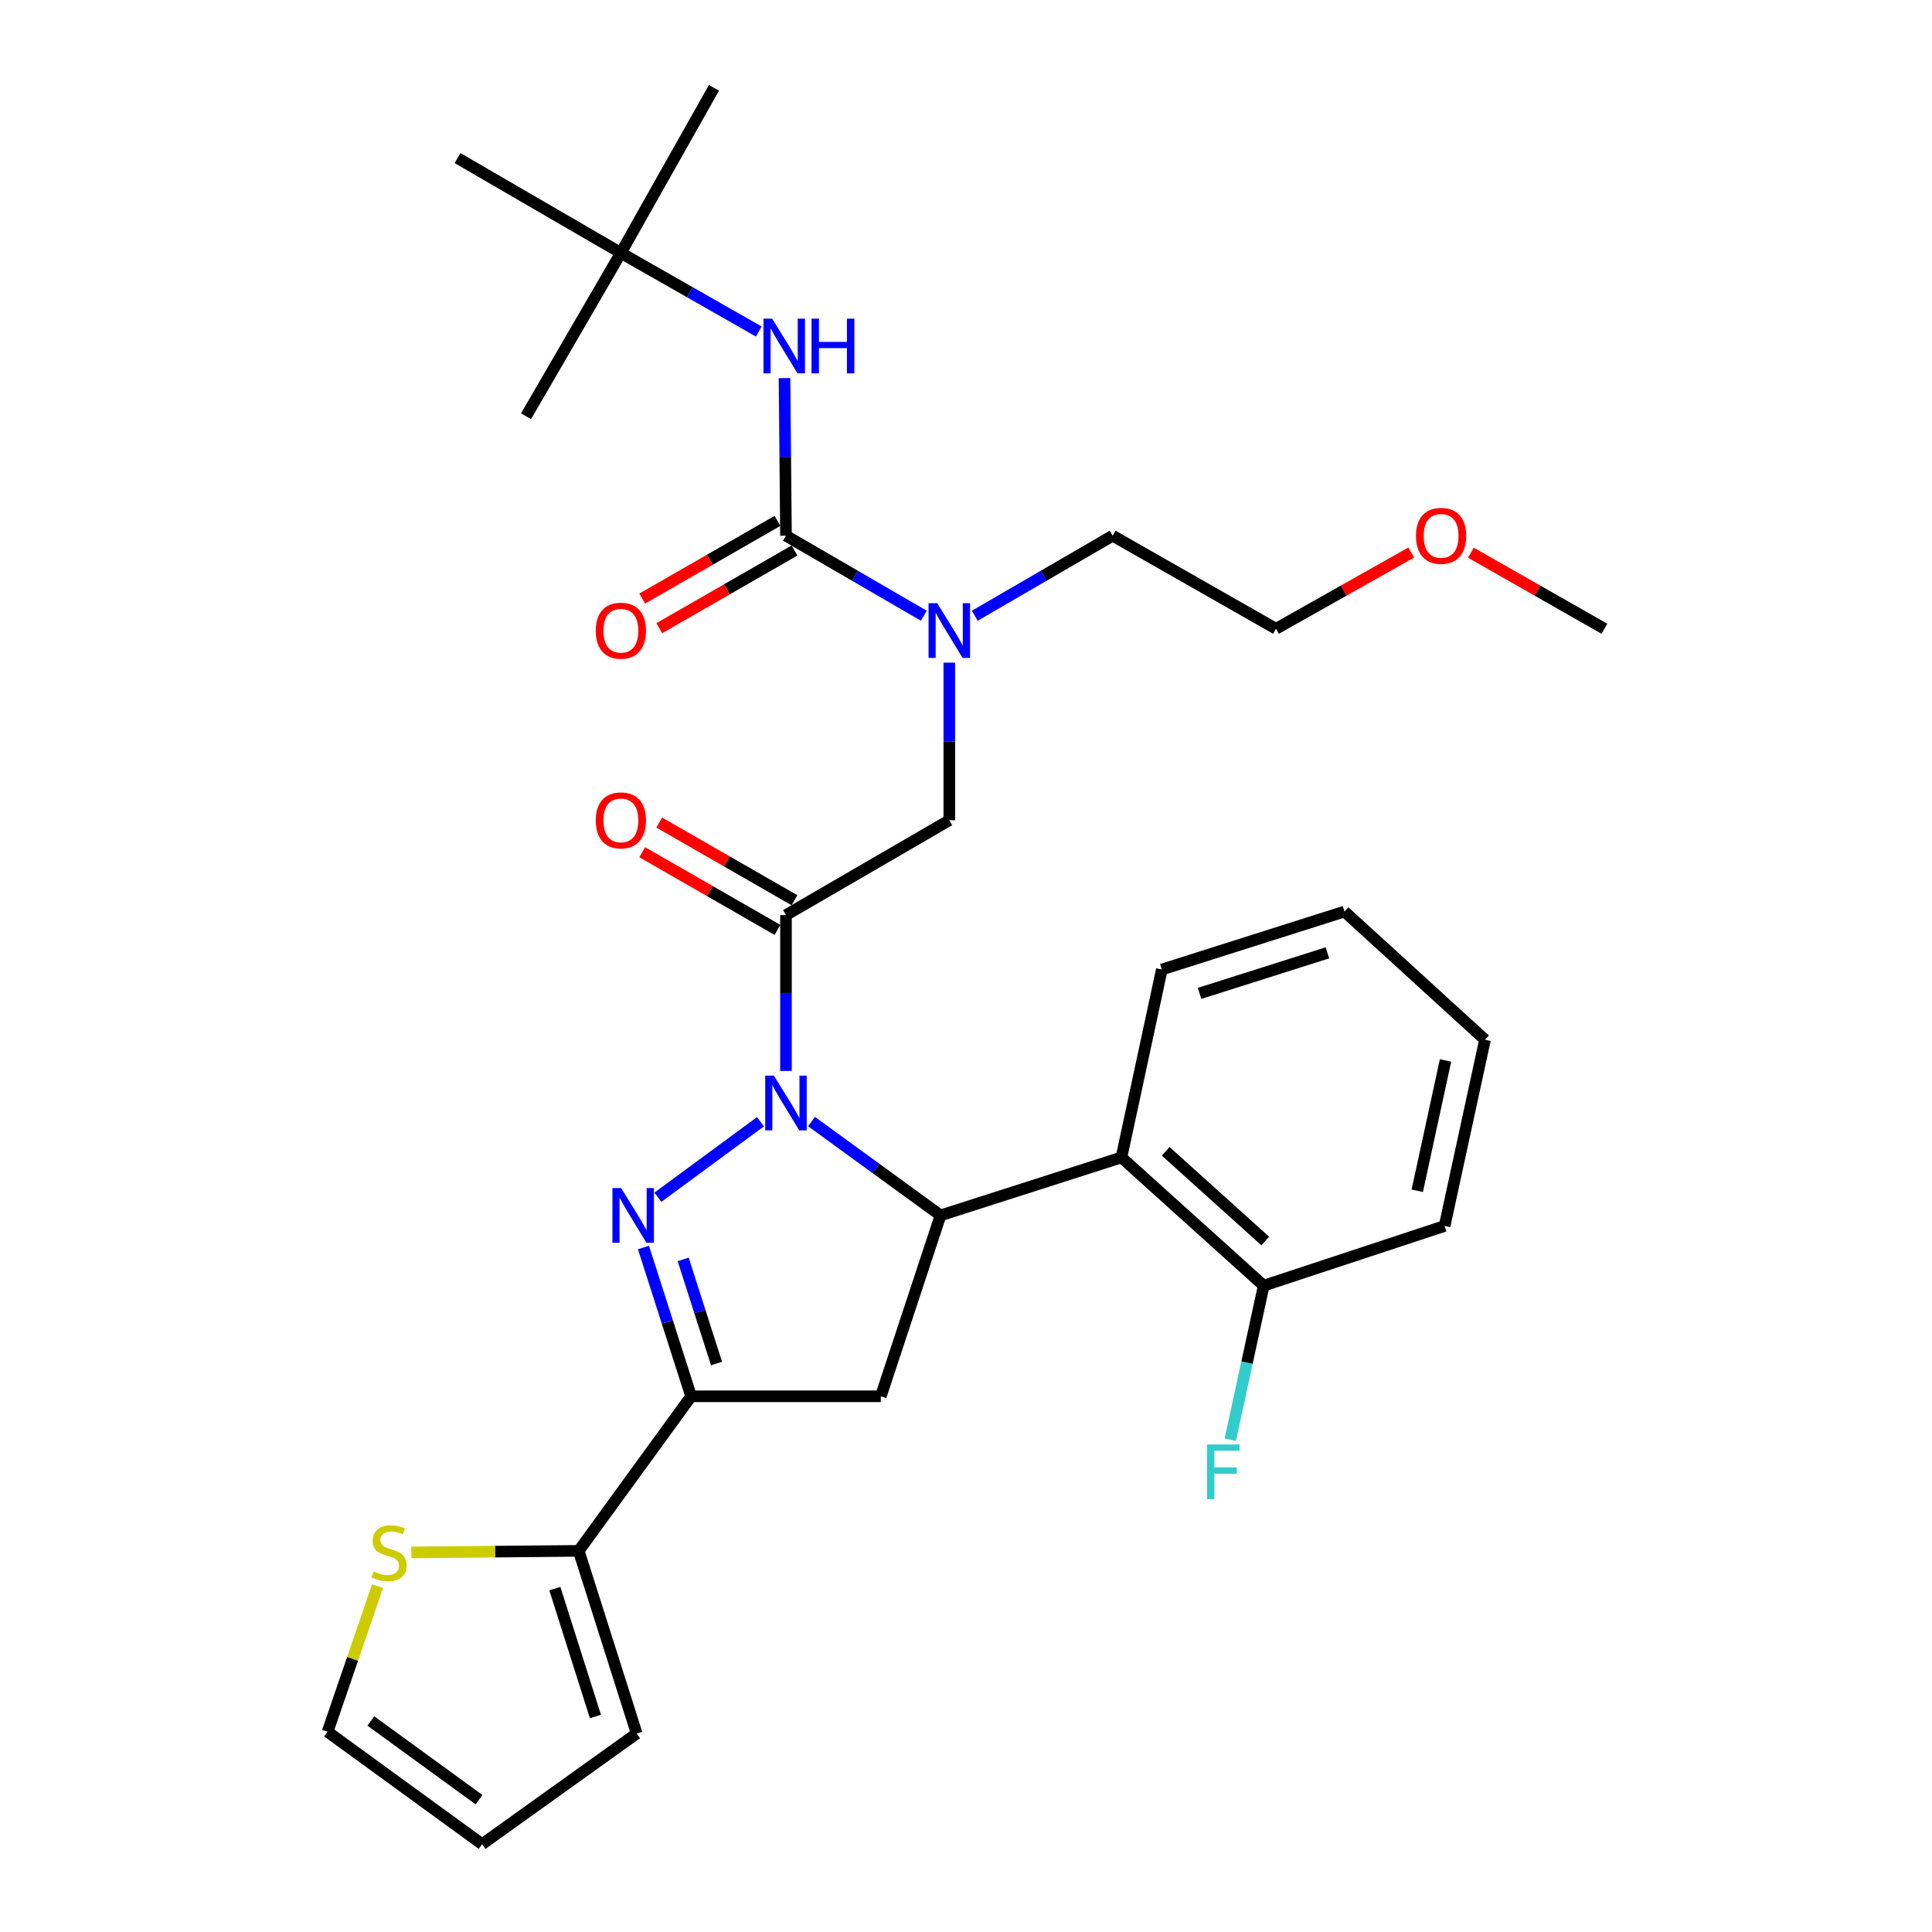 <?xml version='1.0' encoding='iso-8859-1'?>
<svg version='1.1' baseProfile='full'
              xmlns='http://www.w3.org/2000/svg'
                      xmlns:rdkit='http://www.rdkit.org/xml'
                      xmlns:xlink='http://www.w3.org/1999/xlink'
                  xml:space='preserve'
width='1000px' height='1000px' viewBox='0 0 1000 1000'>
<!-- END OF HEADER -->
<rect style='opacity:1.0;fill:#FFFFFF;stroke:none' width='1000' height='1000' x='0' y='0'> </rect>
<path class='bond-0' d='M 504.544,318.711 L 540.228,297.995' style='fill:none;fill-rule:evenodd;stroke:#0000FF;stroke-width:6px;stroke-linecap:butt;stroke-linejoin:miter;stroke-opacity:1' />
<path class='bond-0' d='M 540.228,297.995 L 575.912,277.278' style='fill:none;fill-rule:evenodd;stroke:#000000;stroke-width:6px;stroke-linecap:butt;stroke-linejoin:miter;stroke-opacity:1' />
<path class='bond-1' d='M 491.36,342.98 L 491.36,383.765' style='fill:none;fill-rule:evenodd;stroke:#0000FF;stroke-width:6px;stroke-linecap:butt;stroke-linejoin:miter;stroke-opacity:1' />
<path class='bond-1' d='M 491.36,383.765 L 491.36,424.55' style='fill:none;fill-rule:evenodd;stroke:#000000;stroke-width:6px;stroke-linecap:butt;stroke-linejoin:miter;stroke-opacity:1' />
<path class='bond-2' d='M 478.176,318.711 L 442.497,297.994' style='fill:none;fill-rule:evenodd;stroke:#0000FF;stroke-width:6px;stroke-linecap:butt;stroke-linejoin:miter;stroke-opacity:1' />
<path class='bond-2' d='M 442.497,297.994 L 406.818,277.278' style='fill:none;fill-rule:evenodd;stroke:#000000;stroke-width:6px;stroke-linecap:butt;stroke-linejoin:miter;stroke-opacity:1' />
<path class='bond-3' d='M 321.363,130.91 L 236.821,81.823' style='fill:none;fill-rule:evenodd;stroke:#000000;stroke-width:6px;stroke-linecap:butt;stroke-linejoin:miter;stroke-opacity:1' />
<path class='bond-4' d='M 321.363,130.91 L 369.546,45.455' style='fill:none;fill-rule:evenodd;stroke:#000000;stroke-width:6px;stroke-linecap:butt;stroke-linejoin:miter;stroke-opacity:1' />
<path class='bond-5' d='M 321.363,130.91 L 272.275,215.452' style='fill:none;fill-rule:evenodd;stroke:#000000;stroke-width:6px;stroke-linecap:butt;stroke-linejoin:miter;stroke-opacity:1' />
<path class='bond-6' d='M 321.363,130.91 L 357.052,151.249' style='fill:none;fill-rule:evenodd;stroke:#000000;stroke-width:6px;stroke-linecap:butt;stroke-linejoin:miter;stroke-opacity:1' />
<path class='bond-6' d='M 357.052,151.249 L 392.741,171.587' style='fill:none;fill-rule:evenodd;stroke:#0000FF;stroke-width:6px;stroke-linecap:butt;stroke-linejoin:miter;stroke-opacity:1' />
<path class='bond-7' d='M 411.225,465.967 L 376.229,445.865' style='fill:none;fill-rule:evenodd;stroke:#000000;stroke-width:6px;stroke-linecap:butt;stroke-linejoin:miter;stroke-opacity:1' />
<path class='bond-7' d='M 376.229,445.865 L 341.233,425.762' style='fill:none;fill-rule:evenodd;stroke:#FF0000;stroke-width:6px;stroke-linecap:butt;stroke-linejoin:miter;stroke-opacity:1' />
<path class='bond-7' d='M 402.412,481.309 L 367.416,461.206' style='fill:none;fill-rule:evenodd;stroke:#000000;stroke-width:6px;stroke-linecap:butt;stroke-linejoin:miter;stroke-opacity:1' />
<path class='bond-7' d='M 367.416,461.206 L 332.42,441.104' style='fill:none;fill-rule:evenodd;stroke:#FF0000;stroke-width:6px;stroke-linecap:butt;stroke-linejoin:miter;stroke-opacity:1' />
<path class='bond-8' d='M 406.818,473.638 L 491.36,424.55' style='fill:none;fill-rule:evenodd;stroke:#000000;stroke-width:6px;stroke-linecap:butt;stroke-linejoin:miter;stroke-opacity:1' />
<path class='bond-9' d='M 406.818,473.638 L 406.818,513.977' style='fill:none;fill-rule:evenodd;stroke:#000000;stroke-width:6px;stroke-linecap:butt;stroke-linejoin:miter;stroke-opacity:1' />
<path class='bond-9' d='M 406.818,513.977 L 406.818,554.317' style='fill:none;fill-rule:evenodd;stroke:#0000FF;stroke-width:6px;stroke-linecap:butt;stroke-linejoin:miter;stroke-opacity:1' />
<path class='bond-10' d='M 406.818,277.278 L 406.443,236.493' style='fill:none;fill-rule:evenodd;stroke:#000000;stroke-width:6px;stroke-linecap:butt;stroke-linejoin:miter;stroke-opacity:1' />
<path class='bond-10' d='M 406.443,236.493 L 406.067,195.708' style='fill:none;fill-rule:evenodd;stroke:#0000FF;stroke-width:6px;stroke-linecap:butt;stroke-linejoin:miter;stroke-opacity:1' />
<path class='bond-11' d='M 402.412,269.607 L 367.416,289.71' style='fill:none;fill-rule:evenodd;stroke:#000000;stroke-width:6px;stroke-linecap:butt;stroke-linejoin:miter;stroke-opacity:1' />
<path class='bond-11' d='M 367.416,289.71 L 332.42,309.812' style='fill:none;fill-rule:evenodd;stroke:#FF0000;stroke-width:6px;stroke-linecap:butt;stroke-linejoin:miter;stroke-opacity:1' />
<path class='bond-11' d='M 411.225,284.949 L 376.229,305.052' style='fill:none;fill-rule:evenodd;stroke:#000000;stroke-width:6px;stroke-linecap:butt;stroke-linejoin:miter;stroke-opacity:1' />
<path class='bond-11' d='M 376.229,305.052 L 341.233,325.154' style='fill:none;fill-rule:evenodd;stroke:#FF0000;stroke-width:6px;stroke-linecap:butt;stroke-linejoin:miter;stroke-opacity:1' />
<path class='bond-12' d='M 730.457,285.989 L 695.455,305.72' style='fill:none;fill-rule:evenodd;stroke:#FF0000;stroke-width:6px;stroke-linecap:butt;stroke-linejoin:miter;stroke-opacity:1' />
<path class='bond-12' d='M 695.455,305.72 L 660.453,325.452' style='fill:none;fill-rule:evenodd;stroke:#000000;stroke-width:6px;stroke-linecap:butt;stroke-linejoin:miter;stroke-opacity:1' />
<path class='bond-13' d='M 761.342,286.072 L 795.896,305.762' style='fill:none;fill-rule:evenodd;stroke:#FF0000;stroke-width:6px;stroke-linecap:butt;stroke-linejoin:miter;stroke-opacity:1' />
<path class='bond-13' d='M 795.896,305.762 L 830.451,325.452' style='fill:none;fill-rule:evenodd;stroke:#000000;stroke-width:6px;stroke-linecap:butt;stroke-linejoin:miter;stroke-opacity:1' />
<path class='bond-14' d='M 575.912,277.278 L 660.453,325.452' style='fill:none;fill-rule:evenodd;stroke:#000000;stroke-width:6px;stroke-linecap:butt;stroke-linejoin:miter;stroke-opacity:1' />
<path class='bond-15' d='M 420.031,580.517 L 453.425,604.803' style='fill:none;fill-rule:evenodd;stroke:#0000FF;stroke-width:6px;stroke-linecap:butt;stroke-linejoin:miter;stroke-opacity:1' />
<path class='bond-15' d='M 453.425,604.803 L 486.819,629.088' style='fill:none;fill-rule:evenodd;stroke:#000000;stroke-width:6px;stroke-linecap:butt;stroke-linejoin:miter;stroke-opacity:1' />
<path class='bond-16' d='M 393.624,580.615 L 340.517,619.683' style='fill:none;fill-rule:evenodd;stroke:#0000FF;stroke-width:6px;stroke-linecap:butt;stroke-linejoin:miter;stroke-opacity:1' />
<path class='bond-17' d='M 357.731,722.722 L 299.542,802.722' style='fill:none;fill-rule:evenodd;stroke:#000000;stroke-width:6px;stroke-linecap:butt;stroke-linejoin:miter;stroke-opacity:1' />
<path class='bond-18' d='M 357.731,722.722 L 455.906,722.722' style='fill:none;fill-rule:evenodd;stroke:#000000;stroke-width:6px;stroke-linecap:butt;stroke-linejoin:miter;stroke-opacity:1' />
<path class='bond-19' d='M 357.731,722.722 L 345.394,684.214' style='fill:none;fill-rule:evenodd;stroke:#000000;stroke-width:6px;stroke-linecap:butt;stroke-linejoin:miter;stroke-opacity:1' />
<path class='bond-19' d='M 345.394,684.214 L 333.056,645.706' style='fill:none;fill-rule:evenodd;stroke:#0000FF;stroke-width:6px;stroke-linecap:butt;stroke-linejoin:miter;stroke-opacity:1' />
<path class='bond-19' d='M 370.879,705.771 L 362.243,678.816' style='fill:none;fill-rule:evenodd;stroke:#000000;stroke-width:6px;stroke-linecap:butt;stroke-linejoin:miter;stroke-opacity:1' />
<path class='bond-19' d='M 362.243,678.816 L 353.606,651.86' style='fill:none;fill-rule:evenodd;stroke:#0000FF;stroke-width:6px;stroke-linecap:butt;stroke-linejoin:miter;stroke-opacity:1' />
<path class='bond-20' d='M 455.906,722.722 L 486.819,629.088' style='fill:none;fill-rule:evenodd;stroke:#000000;stroke-width:6px;stroke-linecap:butt;stroke-linejoin:miter;stroke-opacity:1' />
<path class='bond-21' d='M 486.819,629.088 L 580.453,599.089' style='fill:none;fill-rule:evenodd;stroke:#000000;stroke-width:6px;stroke-linecap:butt;stroke-linejoin:miter;stroke-opacity:1' />
<path class='bond-22' d='M 299.542,802.722 L 256.221,803.126' style='fill:none;fill-rule:evenodd;stroke:#000000;stroke-width:6px;stroke-linecap:butt;stroke-linejoin:miter;stroke-opacity:1' />
<path class='bond-22' d='M 256.221,803.126 L 212.901,803.529' style='fill:none;fill-rule:evenodd;stroke:#CCCC00;stroke-width:6px;stroke-linecap:butt;stroke-linejoin:miter;stroke-opacity:1' />
<path class='bond-23' d='M 299.542,802.722 L 329.55,897.27' style='fill:none;fill-rule:evenodd;stroke:#000000;stroke-width:6px;stroke-linecap:butt;stroke-linejoin:miter;stroke-opacity:1' />
<path class='bond-23' d='M 287.179,822.257 L 308.185,888.44' style='fill:none;fill-rule:evenodd;stroke:#000000;stroke-width:6px;stroke-linecap:butt;stroke-linejoin:miter;stroke-opacity:1' />
<path class='bond-24' d='M 195.42,820.967 L 182.485,858.667' style='fill:none;fill-rule:evenodd;stroke:#CCCC00;stroke-width:6px;stroke-linecap:butt;stroke-linejoin:miter;stroke-opacity:1' />
<path class='bond-24' d='M 182.485,858.667 L 169.549,896.366' style='fill:none;fill-rule:evenodd;stroke:#000000;stroke-width:6px;stroke-linecap:butt;stroke-linejoin:miter;stroke-opacity:1' />
<path class='bond-25' d='M 747.727,634.543 L 768.634,538.177' style='fill:none;fill-rule:evenodd;stroke:#000000;stroke-width:6px;stroke-linecap:butt;stroke-linejoin:miter;stroke-opacity:1' />
<path class='bond-25' d='M 733.573,616.337 L 748.208,548.881' style='fill:none;fill-rule:evenodd;stroke:#000000;stroke-width:6px;stroke-linecap:butt;stroke-linejoin:miter;stroke-opacity:1' />
<path class='bond-26' d='M 747.727,634.543 L 654.094,665.456' style='fill:none;fill-rule:evenodd;stroke:#000000;stroke-width:6px;stroke-linecap:butt;stroke-linejoin:miter;stroke-opacity:1' />
<path class='bond-27' d='M 768.634,538.177 L 695.907,471.819' style='fill:none;fill-rule:evenodd;stroke:#000000;stroke-width:6px;stroke-linecap:butt;stroke-linejoin:miter;stroke-opacity:1' />
<path class='bond-28' d='M 695.907,471.819 L 601.36,501.818' style='fill:none;fill-rule:evenodd;stroke:#000000;stroke-width:6px;stroke-linecap:butt;stroke-linejoin:miter;stroke-opacity:1' />
<path class='bond-28' d='M 687.076,493.183 L 620.893,514.183' style='fill:none;fill-rule:evenodd;stroke:#000000;stroke-width:6px;stroke-linecap:butt;stroke-linejoin:miter;stroke-opacity:1' />
<path class='bond-29' d='M 601.36,501.818 L 580.453,599.089' style='fill:none;fill-rule:evenodd;stroke:#000000;stroke-width:6px;stroke-linecap:butt;stroke-linejoin:miter;stroke-opacity:1' />
<path class='bond-30' d='M 580.453,599.089 L 654.094,665.456' style='fill:none;fill-rule:evenodd;stroke:#000000;stroke-width:6px;stroke-linecap:butt;stroke-linejoin:miter;stroke-opacity:1' />
<path class='bond-30' d='M 603.344,595.901 L 654.892,642.358' style='fill:none;fill-rule:evenodd;stroke:#000000;stroke-width:6px;stroke-linecap:butt;stroke-linejoin:miter;stroke-opacity:1' />
<path class='bond-31' d='M 654.094,665.456 L 645.44,705.322' style='fill:none;fill-rule:evenodd;stroke:#000000;stroke-width:6px;stroke-linecap:butt;stroke-linejoin:miter;stroke-opacity:1' />
<path class='bond-31' d='M 645.44,705.322 L 636.786,745.188' style='fill:none;fill-rule:evenodd;stroke:#33CCCC;stroke-width:6px;stroke-linecap:butt;stroke-linejoin:miter;stroke-opacity:1' />
<path class='bond-32' d='M 329.55,897.27 L 249.55,954.545' style='fill:none;fill-rule:evenodd;stroke:#000000;stroke-width:6px;stroke-linecap:butt;stroke-linejoin:miter;stroke-opacity:1' />
<path class='bond-33' d='M 169.549,896.366 L 249.55,954.545' style='fill:none;fill-rule:evenodd;stroke:#000000;stroke-width:6px;stroke-linecap:butt;stroke-linejoin:miter;stroke-opacity:1' />
<path class='bond-33' d='M 191.955,890.784 L 247.956,931.51' style='fill:none;fill-rule:evenodd;stroke:#000000;stroke-width:6px;stroke-linecap:butt;stroke-linejoin:miter;stroke-opacity:1' />
<path  class='atom-0' d='M 485.1 312.206
L 494.38 327.206
Q 495.3 328.686, 496.78 331.366
Q 498.26 334.046, 498.34 334.206
L 498.34 312.206
L 502.1 312.206
L 502.1 340.526
L 498.22 340.526
L 488.26 324.126
Q 487.1 322.206, 485.86 320.006
Q 484.66 317.806, 484.3 317.126
L 484.3 340.526
L 480.62 340.526
L 480.62 312.206
L 485.1 312.206
' fill='#0000FF'/>
<path  class='atom-3' d='M 308.363 424.63
Q 308.363 417.83, 311.723 414.03
Q 315.083 410.23, 321.363 410.23
Q 327.643 410.23, 331.003 414.03
Q 334.363 417.83, 334.363 424.63
Q 334.363 431.51, 330.963 435.43
Q 327.563 439.31, 321.363 439.31
Q 315.123 439.31, 311.723 435.43
Q 308.363 431.55, 308.363 424.63
M 321.363 436.11
Q 325.683 436.11, 328.003 433.23
Q 330.363 430.31, 330.363 424.63
Q 330.363 419.07, 328.003 416.27
Q 325.683 413.43, 321.363 413.43
Q 317.043 413.43, 314.683 416.23
Q 312.363 419.03, 312.363 424.63
Q 312.363 430.35, 314.683 433.23
Q 317.043 436.11, 321.363 436.11
' fill='#FF0000'/>
<path  class='atom-6' d='M 399.654 164.934
L 408.934 179.934
Q 409.854 181.414, 411.334 184.094
Q 412.814 186.774, 412.894 186.934
L 412.894 164.934
L 416.654 164.934
L 416.654 193.254
L 412.774 193.254
L 402.814 176.854
Q 401.654 174.934, 400.414 172.734
Q 399.214 170.534, 398.854 169.854
L 398.854 193.254
L 395.174 193.254
L 395.174 164.934
L 399.654 164.934
' fill='#0000FF'/>
<path  class='atom-6' d='M 420.054 164.934
L 423.894 164.934
L 423.894 176.974
L 438.374 176.974
L 438.374 164.934
L 442.214 164.934
L 442.214 193.254
L 438.374 193.254
L 438.374 180.174
L 423.894 180.174
L 423.894 193.254
L 420.054 193.254
L 420.054 164.934
' fill='#0000FF'/>
<path  class='atom-7' d='M 308.363 326.446
Q 308.363 319.646, 311.723 315.846
Q 315.083 312.046, 321.363 312.046
Q 327.643 312.046, 331.003 315.846
Q 334.363 319.646, 334.363 326.446
Q 334.363 333.326, 330.963 337.246
Q 327.563 341.126, 321.363 341.126
Q 315.123 341.126, 311.723 337.246
Q 308.363 333.366, 308.363 326.446
M 321.363 337.926
Q 325.683 337.926, 328.003 335.046
Q 330.363 332.126, 330.363 326.446
Q 330.363 320.886, 328.003 318.086
Q 325.683 315.246, 321.363 315.246
Q 317.043 315.246, 314.683 318.046
Q 312.363 320.846, 312.363 326.446
Q 312.363 332.166, 314.683 335.046
Q 317.043 337.926, 321.363 337.926
' fill='#FF0000'/>
<path  class='atom-10' d='M 732.909 277.358
Q 732.909 270.558, 736.269 266.758
Q 739.629 262.958, 745.909 262.958
Q 752.189 262.958, 755.549 266.758
Q 758.909 270.558, 758.909 277.358
Q 758.909 284.238, 755.509 288.158
Q 752.109 292.038, 745.909 292.038
Q 739.669 292.038, 736.269 288.158
Q 732.909 284.278, 732.909 277.358
M 745.909 288.838
Q 750.229 288.838, 752.549 285.958
Q 754.909 283.038, 754.909 277.358
Q 754.909 271.798, 752.549 268.998
Q 750.229 266.158, 745.909 266.158
Q 741.589 266.158, 739.229 268.958
Q 736.909 271.758, 736.909 277.358
Q 736.909 283.078, 739.229 285.958
Q 741.589 288.838, 745.909 288.838
' fill='#FF0000'/>
<path  class='atom-12' d='M 400.558 556.748
L 409.838 571.748
Q 410.758 573.228, 412.238 575.908
Q 413.718 578.588, 413.798 578.748
L 413.798 556.748
L 417.558 556.748
L 417.558 585.068
L 413.678 585.068
L 403.718 568.668
Q 402.558 566.748, 401.318 564.548
Q 400.118 562.348, 399.758 561.668
L 399.758 585.068
L 396.078 585.068
L 396.078 556.748
L 400.558 556.748
' fill='#0000FF'/>
<path  class='atom-16' d='M 321.472 614.928
L 330.752 629.928
Q 331.672 631.408, 333.152 634.088
Q 334.632 636.768, 334.712 636.928
L 334.712 614.928
L 338.472 614.928
L 338.472 643.248
L 334.592 643.248
L 324.632 626.848
Q 323.472 624.928, 322.232 622.728
Q 321.032 620.528, 320.672 619.848
L 320.672 643.248
L 316.992 643.248
L 316.992 614.928
L 321.472 614.928
' fill='#0000FF'/>
<path  class='atom-18' d='M 193.367 813.356
Q 193.687 813.476, 195.007 814.036
Q 196.327 814.596, 197.767 814.956
Q 199.247 815.276, 200.687 815.276
Q 203.367 815.276, 204.927 813.996
Q 206.487 812.676, 206.487 810.396
Q 206.487 808.836, 205.687 807.876
Q 204.927 806.916, 203.727 806.396
Q 202.527 805.876, 200.527 805.276
Q 198.007 804.516, 196.487 803.796
Q 195.007 803.076, 193.927 801.556
Q 192.887 800.036, 192.887 797.476
Q 192.887 793.916, 195.287 791.716
Q 197.727 789.516, 202.527 789.516
Q 205.807 789.516, 209.527 791.076
L 208.607 794.156
Q 205.207 792.756, 202.647 792.756
Q 199.887 792.756, 198.367 793.916
Q 196.847 795.036, 196.887 796.996
Q 196.887 798.516, 197.647 799.436
Q 198.447 800.356, 199.567 800.876
Q 200.727 801.396, 202.647 801.996
Q 205.207 802.796, 206.727 803.596
Q 208.247 804.396, 209.327 806.036
Q 210.447 807.636, 210.447 810.396
Q 210.447 814.316, 207.807 816.436
Q 205.207 818.516, 200.847 818.516
Q 198.327 818.516, 196.407 817.956
Q 194.527 817.436, 192.287 816.516
L 193.367 813.356
' fill='#CCCC00'/>
<path  class='atom-25' d='M 624.757 747.653
L 641.597 747.653
L 641.597 750.893
L 628.557 750.893
L 628.557 759.493
L 640.157 759.493
L 640.157 762.773
L 628.557 762.773
L 628.557 775.973
L 624.757 775.973
L 624.757 747.653
' fill='#33CCCC'/>
</svg>

